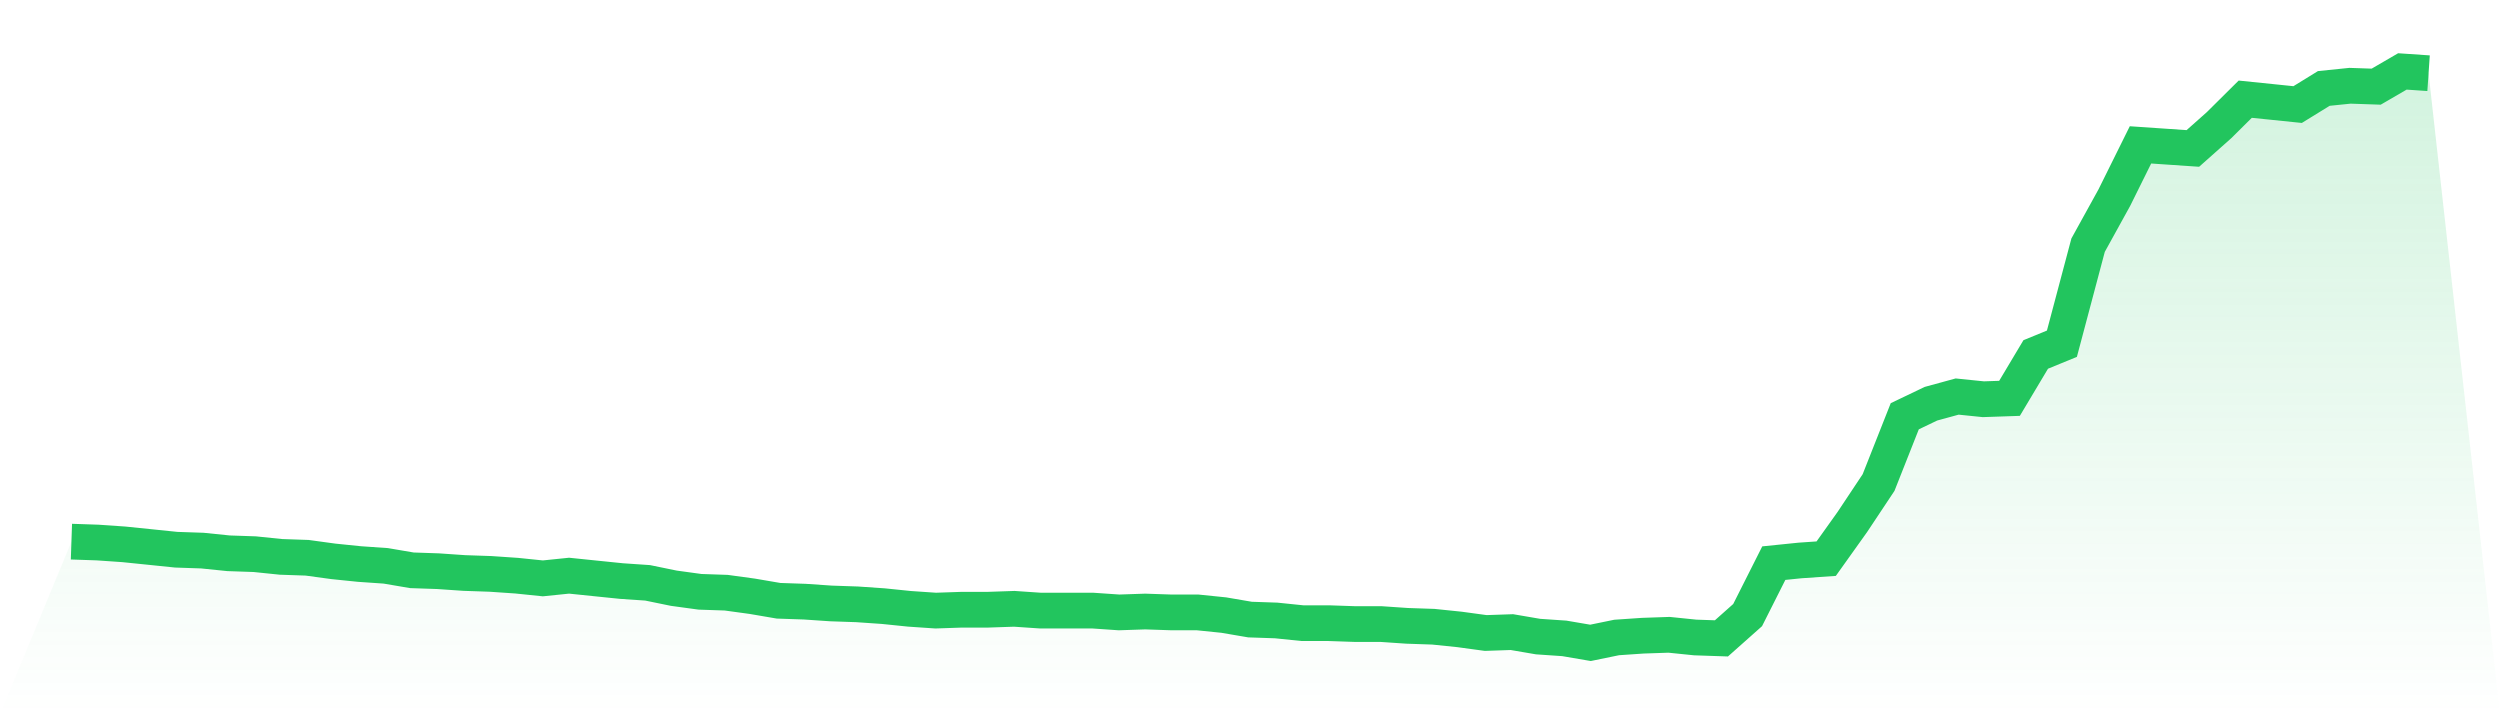 <svg viewBox="0 0 140 40" xmlns="http://www.w3.org/2000/svg">
<defs>
<linearGradient id="gradient" x1="0" x2="0" y1="0" y2="1">
<stop offset="0%" stop-color="#22c55e" stop-opacity="0.2"/>
<stop offset="100%" stop-color="#22c55e" stop-opacity="0"/>
</linearGradient>
</defs>
<path d="M4,30.332 L4,30.332 L5.467,30.382 L6.933,30.483 L8.4,30.633 L9.867,30.784 L11.333,30.834 L12.8,30.984 L14.267,31.034 L15.733,31.185 L17.2,31.235 L18.667,31.436 L20.133,31.586 L21.6,31.687 L23.067,31.937 L24.533,31.987 L26,32.088 L27.467,32.138 L28.933,32.238 L30.4,32.389 L31.867,32.238 L33.333,32.389 L34.8,32.539 L36.267,32.639 L37.733,32.94 L39.2,33.141 L40.667,33.191 L42.133,33.392 L43.6,33.643 L45.067,33.693 L46.533,33.793 L48,33.843 L49.467,33.944 L50.933,34.094 L52.4,34.194 L53.867,34.144 L55.333,34.144 L56.8,34.094 L58.267,34.194 L59.733,34.194 L61.2,34.194 L62.667,34.295 L64.133,34.245 L65.6,34.295 L67.067,34.295 L68.533,34.445 L70,34.696 L71.467,34.746 L72.933,34.897 L74.4,34.897 L75.867,34.947 L77.333,34.947 L78.8,35.047 L80.267,35.097 L81.733,35.248 L83.2,35.448 L84.667,35.398 L86.133,35.649 L87.6,35.749 L89.067,36 L90.533,35.699 L92,35.599 L93.467,35.549 L94.933,35.699 L96.4,35.749 L97.867,34.445 L99.333,31.536 L100.8,31.386 L102.267,31.285 L103.733,29.229 L105.2,27.022 L106.667,23.31 L108.133,22.608 L109.6,22.207 L111.067,22.357 L112.533,22.307 L114,19.85 L115.467,19.248 L116.933,13.73 L118.4,11.072 L119.867,8.113 L121.333,8.213 L122.8,8.313 L124.267,7.009 L125.733,5.555 L127.2,5.705 L128.667,5.856 L130.133,4.953 L131.6,4.803 L133.067,4.853 L134.533,4 L136,4.1 L140,40 L0,40 z" fill="url(#gradient)"/>
<path d="M4,30.332 L4,30.332 L5.467,30.382 L6.933,30.483 L8.4,30.633 L9.867,30.784 L11.333,30.834 L12.8,30.984 L14.267,31.034 L15.733,31.185 L17.2,31.235 L18.667,31.436 L20.133,31.586 L21.6,31.687 L23.067,31.937 L24.533,31.987 L26,32.088 L27.467,32.138 L28.933,32.238 L30.4,32.389 L31.867,32.238 L33.333,32.389 L34.8,32.539 L36.267,32.639 L37.733,32.94 L39.2,33.141 L40.667,33.191 L42.133,33.392 L43.6,33.643 L45.067,33.693 L46.533,33.793 L48,33.843 L49.467,33.944 L50.933,34.094 L52.4,34.194 L53.867,34.144 L55.333,34.144 L56.8,34.094 L58.267,34.194 L59.733,34.194 L61.2,34.194 L62.667,34.295 L64.133,34.245 L65.6,34.295 L67.067,34.295 L68.533,34.445 L70,34.696 L71.467,34.746 L72.933,34.897 L74.4,34.897 L75.867,34.947 L77.333,34.947 L78.8,35.047 L80.267,35.097 L81.733,35.248 L83.2,35.448 L84.667,35.398 L86.133,35.649 L87.6,35.749 L89.067,36 L90.533,35.699 L92,35.599 L93.467,35.549 L94.933,35.699 L96.4,35.749 L97.867,34.445 L99.333,31.536 L100.8,31.386 L102.267,31.285 L103.733,29.229 L105.2,27.022 L106.667,23.31 L108.133,22.608 L109.6,22.207 L111.067,22.357 L112.533,22.307 L114,19.85 L115.467,19.248 L116.933,13.73 L118.4,11.072 L119.867,8.113 L121.333,8.213 L122.8,8.313 L124.267,7.009 L125.733,5.555 L127.2,5.705 L128.667,5.856 L130.133,4.953 L131.6,4.803 L133.067,4.853 L134.533,4 L136,4.1" fill="none" stroke="#22c55e" stroke-width="2"/>
</svg>